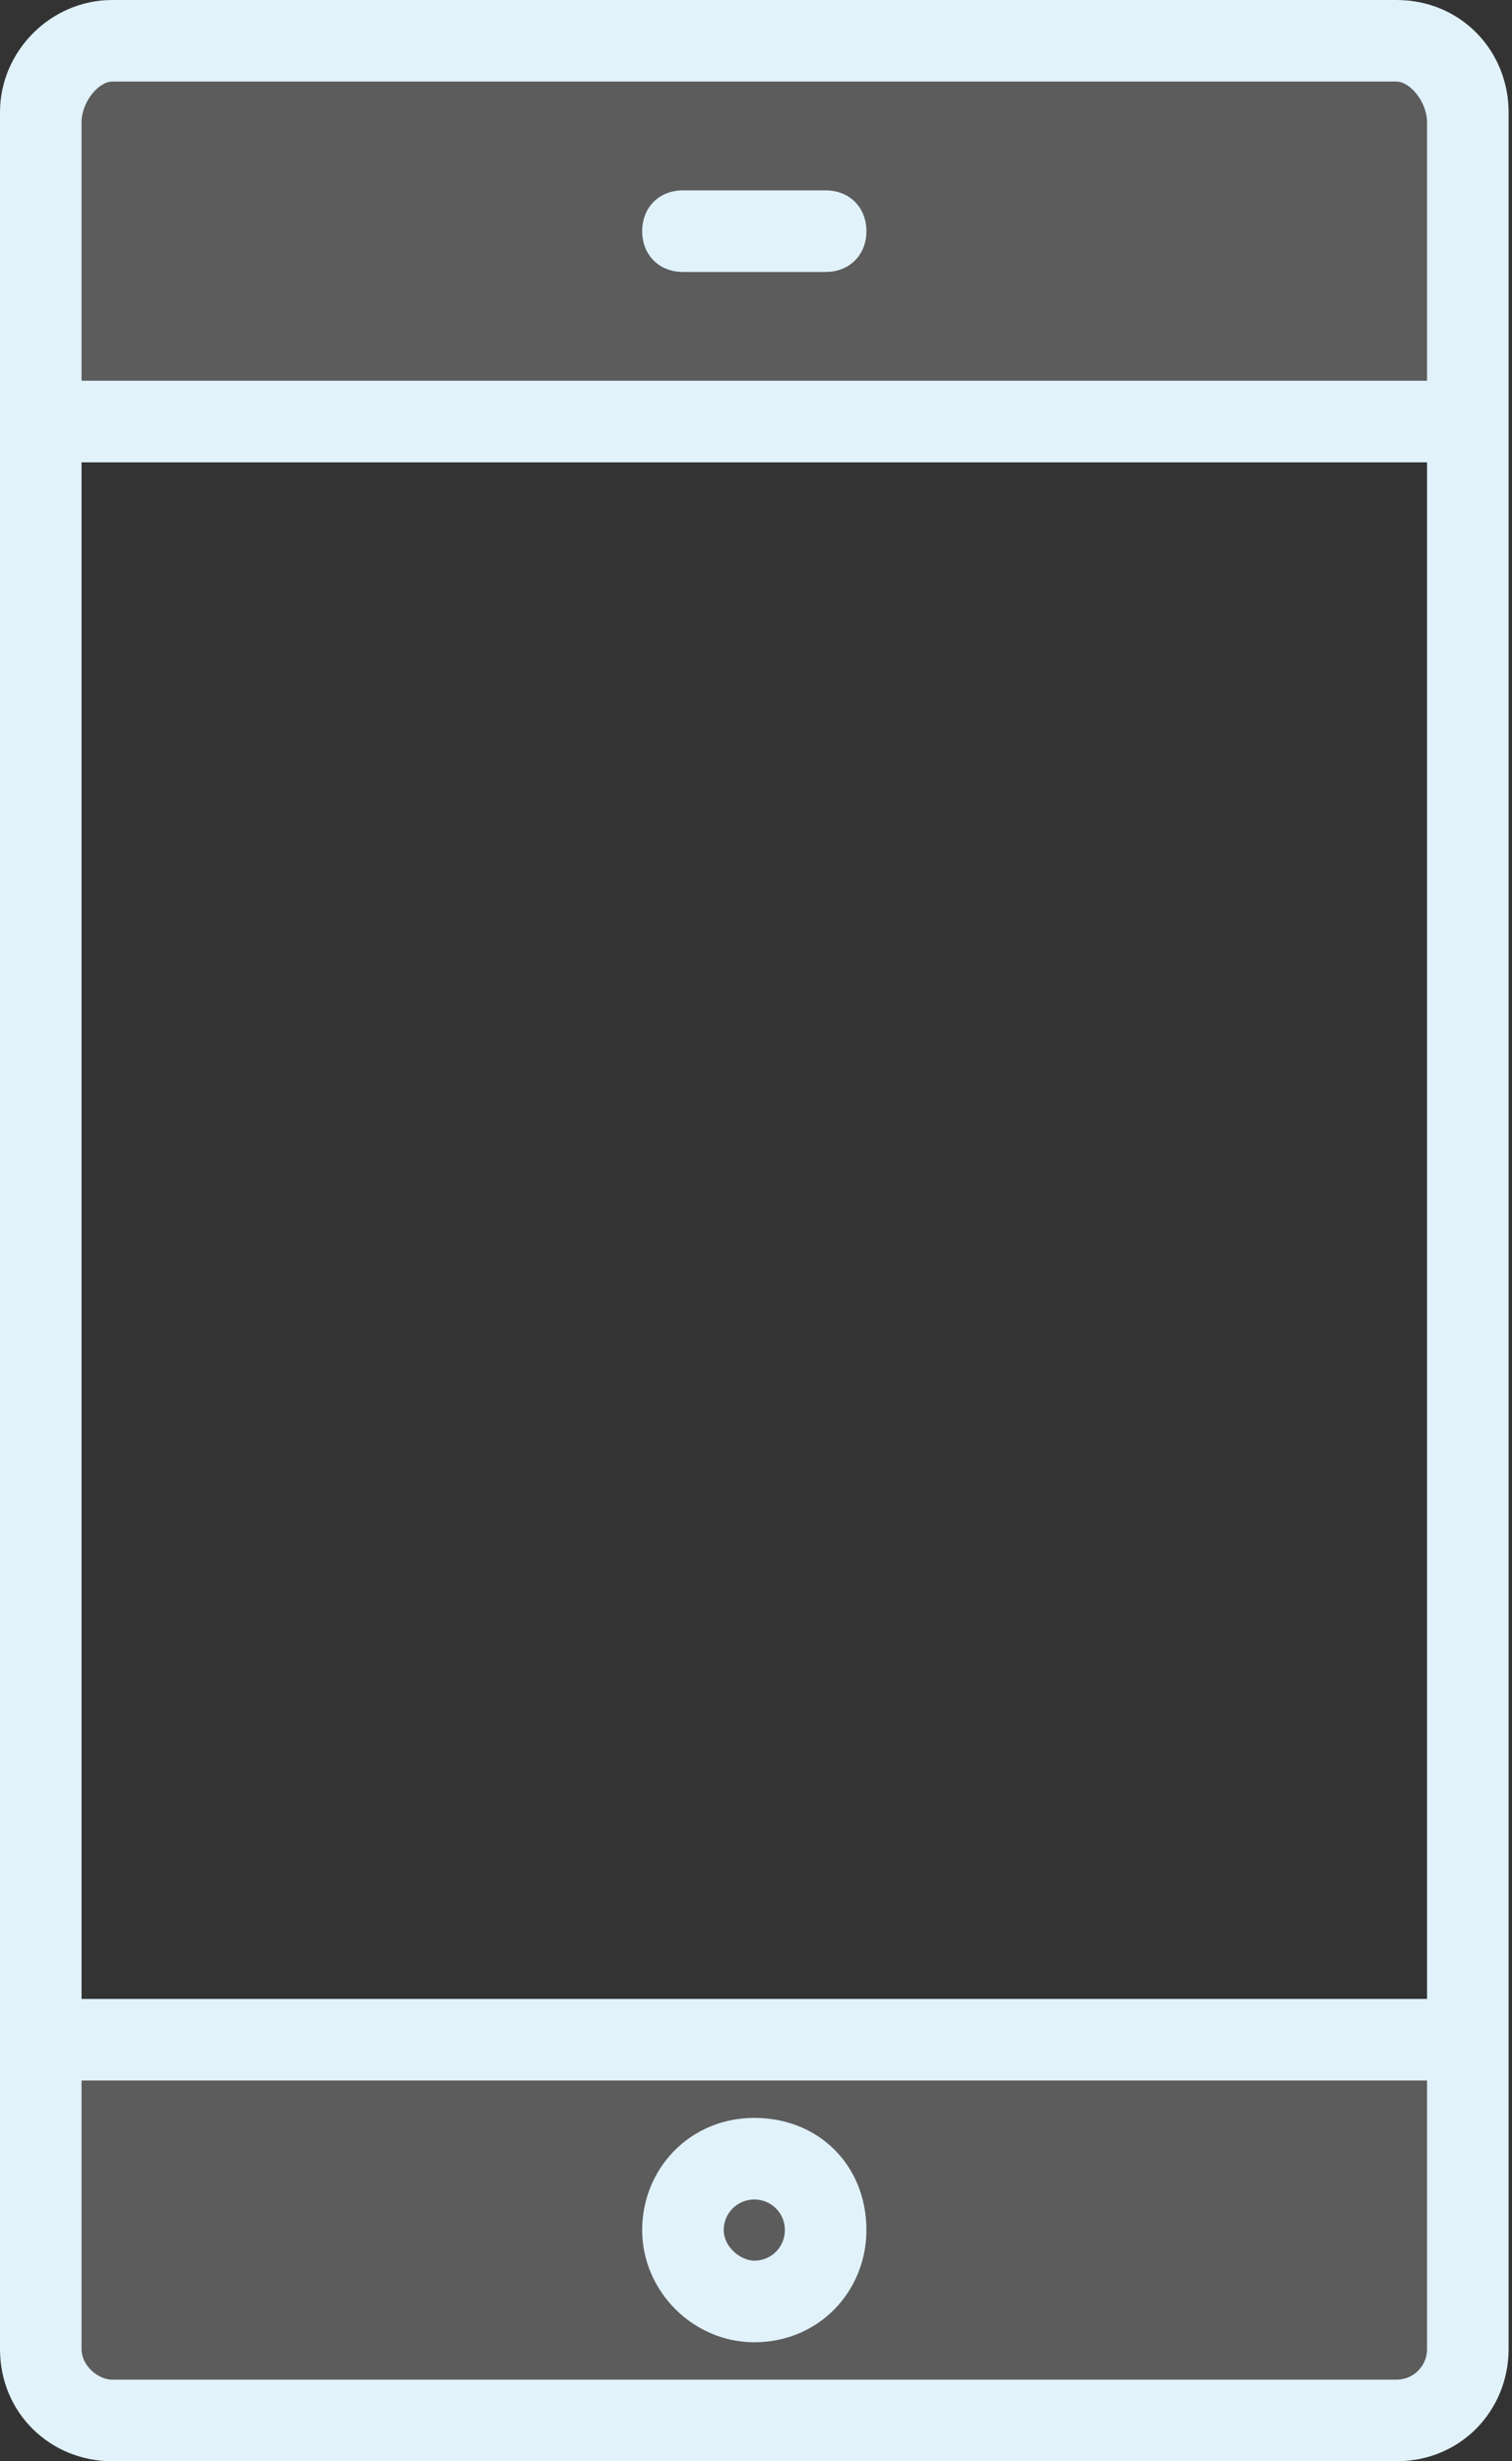 <?xml version="1.0" encoding="utf-8"?>
<!-- Generator: Adobe Illustrator 25.0.1, SVG Export Plug-In . SVG Version: 6.00 Build 0)  -->
<svg version="1.1" id="Layer_1" xmlns="http://www.w3.org/2000/svg" xmlns:xlink="http://www.w3.org/1999/xlink" x="0px" y="0px"
	 viewBox="0 0 44.5 72.4" style="enable-background:new 0 0 44.5 72.4;" xml:space="preserve">
<rect x="0" y="0" width="44.5" height="72.4" fill="#333333" stroke="none"/>
<style type="text/css">
	.st0{opacity:0.2;fill:#FFFFFF;}
	.st1{fill:#E1F2FA;}
</style>
<path class="st0" d="M1.2,69.1c0,1.2,0.9,2.1,2.1,2.1h37.8c1.2,0,2.1-0.9,2.1-2.1V60h-42C1.2,60,1.2,69.1,1.2,69.1z"/>
<path class="st0" d="M41.1,1.2L41.1,1.2H3.3l0,0c-1.2,0-2.1,1.1-2.1,2.4v8.8h42V3.6C43.2,2.3,42.3,1.2,41.1,1.2z"/>
<desc>Created with Sketch.</desc>
<g>
	<path class="st1" d="M41.1,0C41.1,0,41.1,0,41.1,0L41.1,0C41.1,0,41.1,0,41.1,0C41.1,0,41.1,0,41.1,0L3.3,0h0h0C1.5,0,0,1.5,0,3.3
		v0.3v8.8V60v9.1c0,1.9,1.5,3.3,3.3,3.3h37.8c1.9,0,3.3-1.5,3.3-3.3V60V12.4V3.6V3.3C44.4,1.5,43,0,41.1,0z M41.1,2.4
		C41.5,2.4,42,3,42,3.6v7.6H2.4V3.6c0-0.6,0.5-1.2,0.9-1.2H41.1z M2.4,13.6H42v45.2H2.4V13.6z M3.3,70C3.3,70,3.3,70,3.3,70
		c-0.4,0-0.9-0.4-0.9-0.9c0,0,0,0,0,0v-7.9H42v7.9c0,0.5-0.4,0.9-0.9,0.9H3.3z"/>
	<path class="st1" d="M22.2,62.3c-1.9,0-3.3,1.5-3.3,3.3c0,1.8,1.5,3.3,3.3,3.3c1.9,0,3.3-1.5,3.3-3.3
		C25.5,63.7,24.1,62.3,22.2,62.3z M22.2,66.5c-0.4,0-0.9-0.4-0.9-0.9s0.4-0.9,0.9-0.9c0.5,0,0.9,0.4,0.9,0.9S22.7,66.5,22.2,66.5z"
		/>
	<path class="st1" d="M20.1,8h4.2c0.7,0,1.2-0.5,1.2-1.2S25,5.6,24.3,5.6h-4.2c-0.7,0-1.2,0.5-1.2,1.2S19.4,8,20.1,8z"/>
</g>
</svg>
